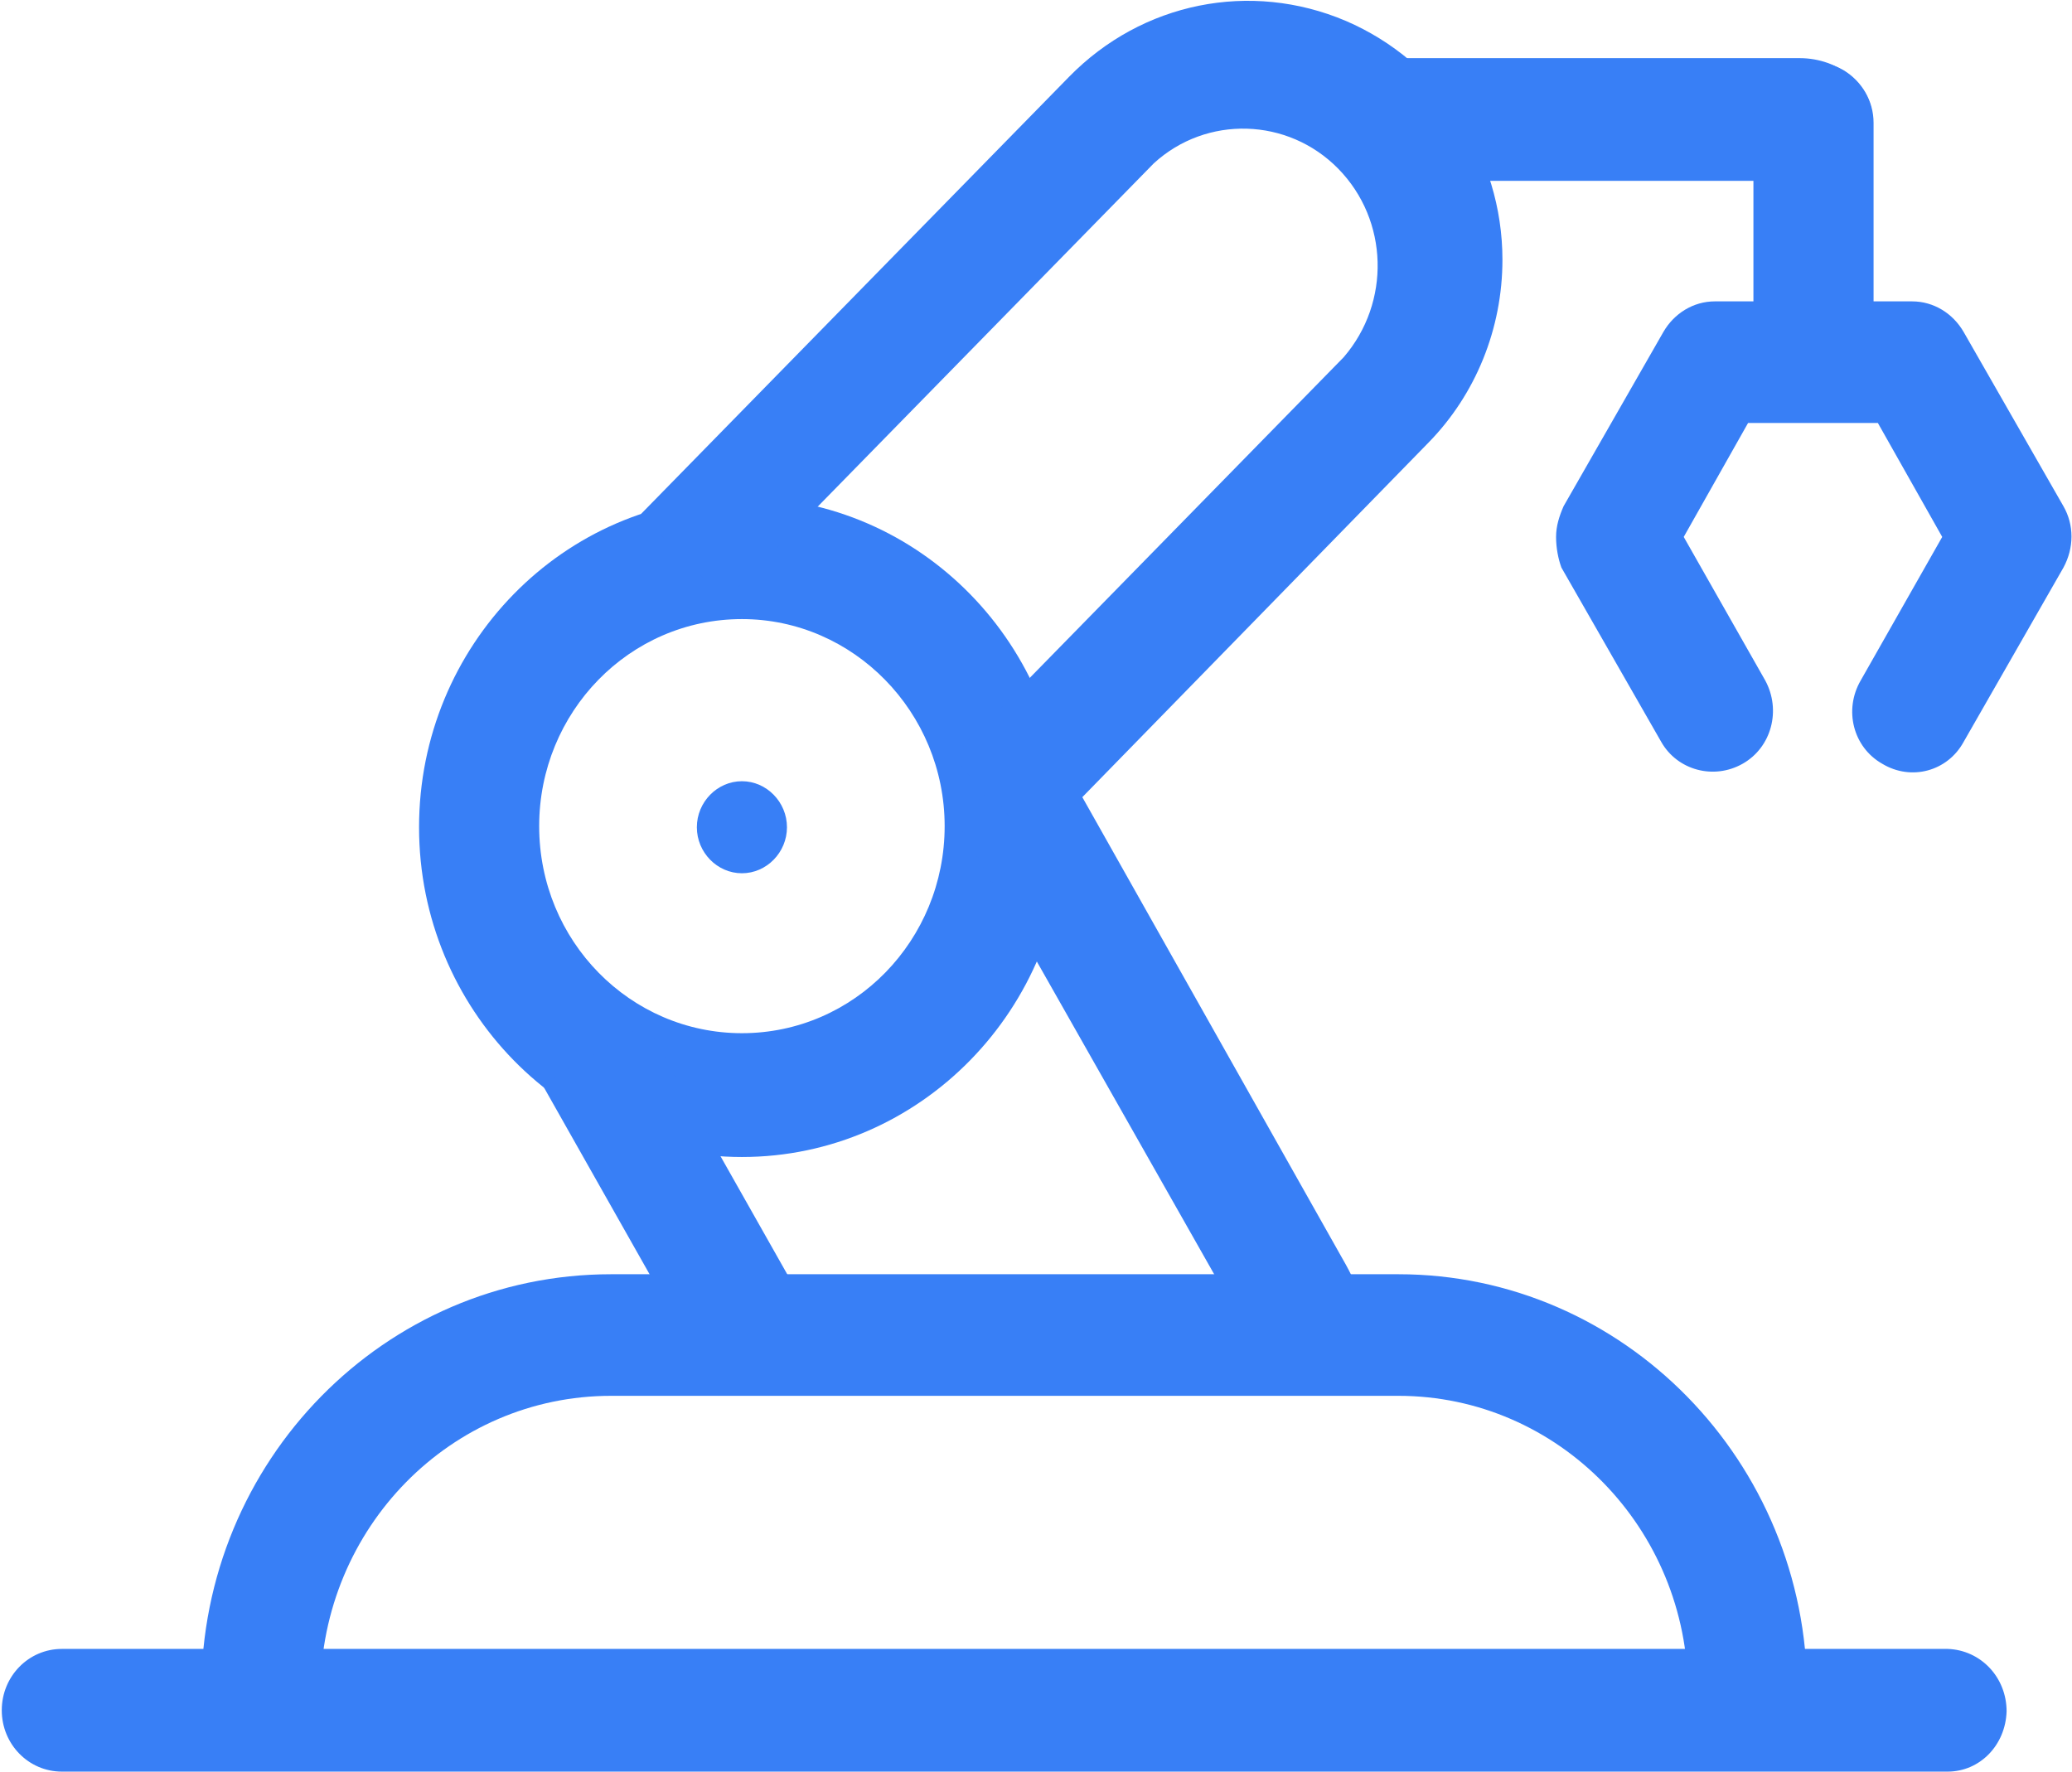 <svg xmlns="http://www.w3.org/2000/svg" xmlns:xlink="http://www.w3.org/1999/xlink" width="69" height="59" viewBox="0 0 69 59" fill="none">
<path   fill-rule="evenodd"  fill="#387FF6"  d="M24.707 16.566C30.636 16.566 35.459 21.491 35.459 27.548C35.459 33.604 30.636 38.529 24.707 38.529C18.777 38.529 13.955 33.604 13.955 27.548C13.955 21.491 18.777 16.566 24.707 16.566ZM24.707 34.406C20.992 34.406 17.955 31.342 17.955 27.511C17.955 23.717 20.956 20.616 24.707 20.616C28.422 20.616 31.458 23.717 31.458 27.511C31.458 31.305 28.457 34.406 24.707 34.406Z">
</path>
<path   fill-rule="evenodd"  fill="#387FF6"  d="M44.71 41.922C45.282 42.907 45.675 44.002 45.889 45.169L41.96 45.862C41.853 45.169 41.638 44.549 41.281 43.928L31.744 27.11L35.209 25.067L44.71 41.922ZM27.35 44.439L23.921 46.482L18.062 36.121L21.492 34.078L27.35 44.439Z">
</path>
<path   fill-rule="evenodd"  fill="#387FF6"  d="M50.033 8.649C50.033 10.948 49.14 13.137 47.568 14.742L34.53 28.095L31.708 25.213L44.746 11.896C46.318 10.072 46.246 7.336 44.568 5.621C42.889 3.907 40.174 3.834 38.423 5.439L24.171 19.996L21.349 17.113L35.602 2.557C38.031 0.076 41.638 -0.654 44.818 0.696C47.961 2.046 50.033 5.183 50.033 8.649ZM20.349 42.433L46.568 42.433C54.069 42.433 60.178 48.671 60.178 56.333L56.212 56.333C56.212 50.897 51.89 46.482 46.568 46.482L20.349 46.482C15.026 46.482 10.704 50.86 10.668 56.333L6.703 56.333C6.703 48.635 12.812 42.433 20.349 42.433Z">
</path>
<path   fill-rule="evenodd"  fill="#387FF6"  d="M59.927 1.936C61.249 1.936 62.356 2.849 62.356 3.979C62.356 5.11 61.285 6.023 59.927 6.023L46.603 6.023C45.282 6.023 44.175 5.11 44.175 3.979C44.175 2.849 45.282 1.936 46.603 1.936L59.927 1.936ZM64.857 54.91C65.964 54.946 66.822 55.858 66.822 56.989C66.786 58.12 65.929 58.996 64.857 58.996L2.06 58.996C0.952 58.996 0.059 58.084 0.059 56.953C0.059 55.822 0.952 54.91 2.06 54.91L64.857 54.91Z">
</path>
<path     fill="#387FF6"  d="M59.392 12.845C60.035 13.21 60.785 13.21 61.392 12.845C61.999 12.48 62.392 11.823 62.392 11.094L62.392 4.089C62.392 3.359 61.999 2.703 61.392 2.338C60.749 1.973 59.999 1.973 59.392 2.338C58.784 2.703 58.391 3.359 58.391 4.089L58.391 11.094C58.391 11.787 58.784 12.48 59.392 12.845Z">
</path>
<path   fill-rule="evenodd"  fill="#387FF6"  d="M55.319 24.702L51.997 18.901C51.89 18.609 51.819 18.244 51.819 17.88C51.819 17.515 51.926 17.186 52.069 16.858L55.391 11.057C55.748 10.437 56.391 10.036 57.105 10.036L63.678 10.036C64.393 10.036 65.036 10.437 65.393 11.057L68.715 16.858C69.072 17.478 69.072 18.244 68.715 18.901L65.393 24.702C64.857 25.687 63.642 26.015 62.678 25.432C61.714 24.884 61.392 23.644 61.964 22.659L64.678 17.88L62.535 14.085L58.213 14.085L56.07 17.88L58.784 22.659C59.32 23.644 58.999 24.884 58.034 25.432C57.07 25.979 55.855 25.651 55.319 24.702ZM26.207 27.548C26.207 28.387 25.528 29.08 24.707 29.08C23.885 29.08 23.206 28.387 23.206 27.548C23.206 26.709 23.885 26.015 24.707 26.015C25.528 26.015 26.207 26.709 26.207 27.548Z">
</path>
</svg>
